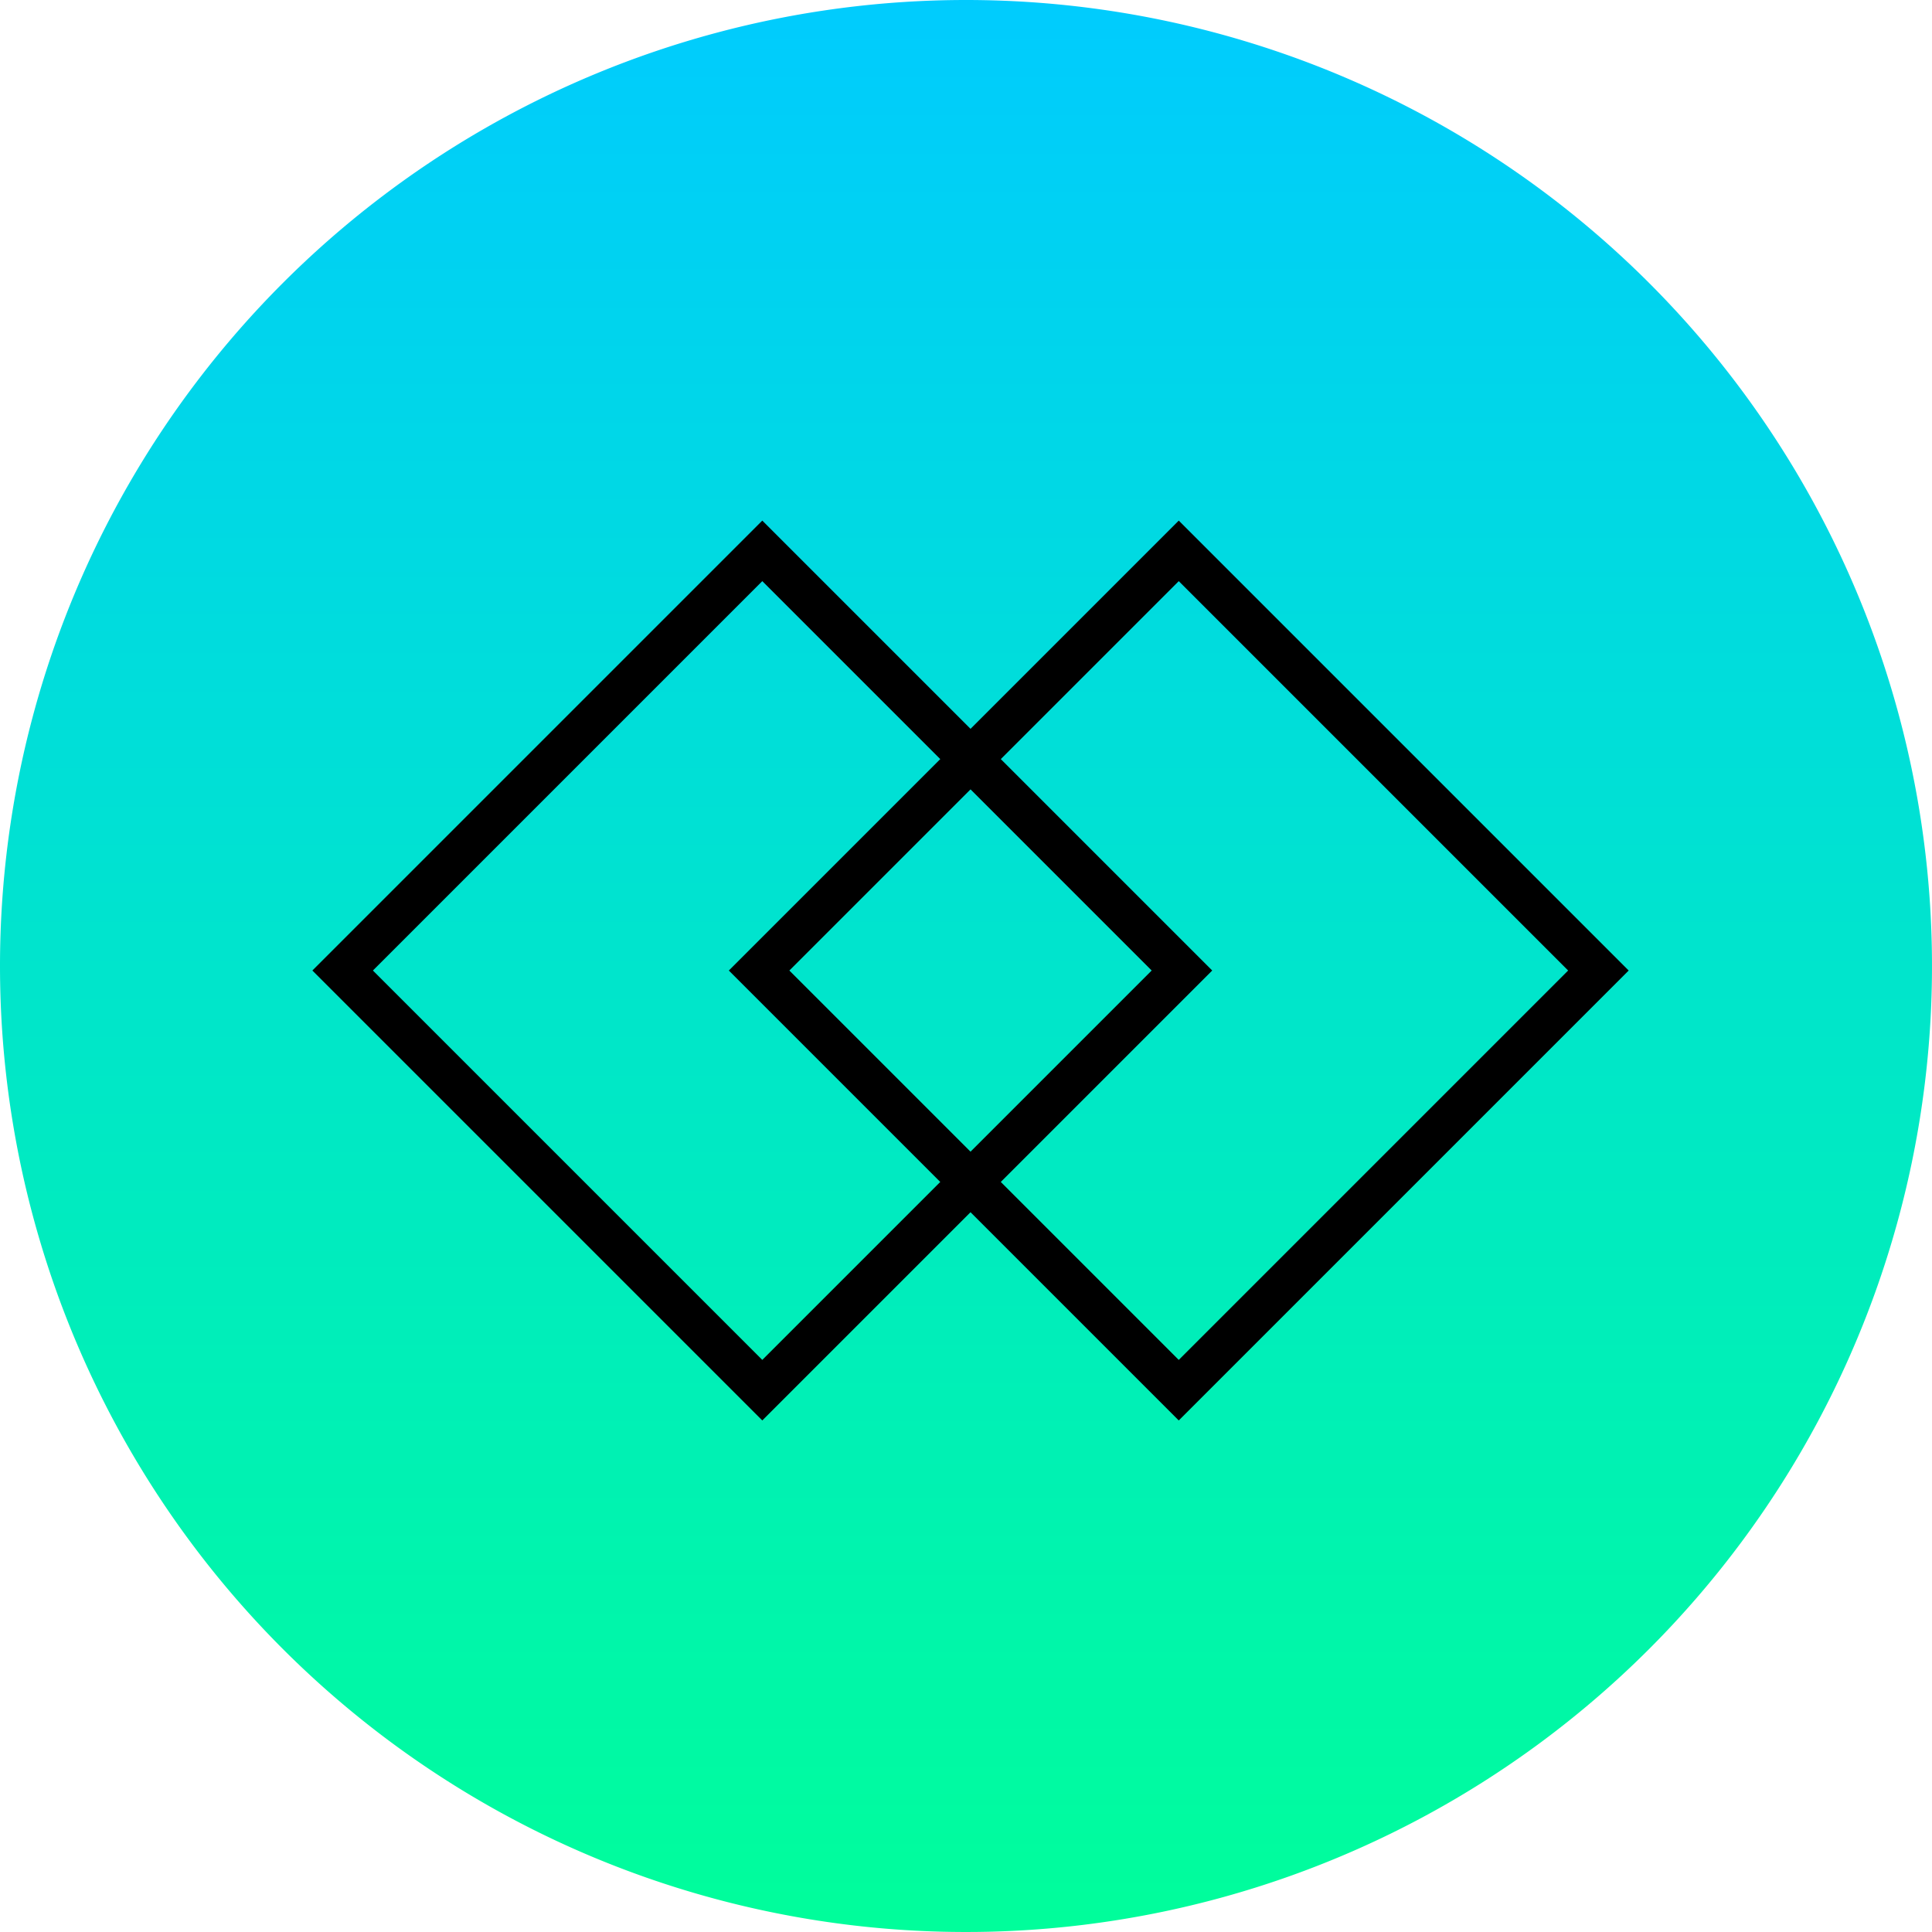 <?xml version="1.0" encoding="UTF-8"?> <svg xmlns="http://www.w3.org/2000/svg" xmlns:xlink="http://www.w3.org/1999/xlink" width="167" height="167" viewBox="0 0 167 167"><defs><linearGradient id="linear-gradient" x1="0.5" x2="0.5" y2="1" gradientUnits="objectBoundingBox"><stop offset="0" stop-color="#00cbfe"></stop><stop offset="0.014" stop-color="#00ccfd"></stop><stop offset="1" stop-color="#00fe9a"></stop></linearGradient></defs><g id="Grupo_715" data-name="Grupo 715" transform="translate(-1339.817 -431.817)"><path id="Caminho_821" data-name="Caminho 821" d="M83.5,0A83.5,83.5,0,1,1,0,83.5,83.5,83.5,0,0,1,83.5,0Z" transform="translate(1339.817 431.817)" fill="url(#linear-gradient)"></path><g id="Grupo_878" data-name="Grupo 878" transform="translate(0.391 0.391)"><g id="Caminho_862" data-name="Caminho 862" transform="translate(1402.426 515.317) rotate(-45)" fill="none"><path d="M0,0H55V55H0Z" stroke="none"></path><path d="M 3.7 3.7 L 3.7 51.3 L 51.3 51.3 L 51.3 3.7 L 3.7 3.7 M 0 0 L 55 0 L 55 55 L 0 55 L 0 0 Z" stroke="none" fill="#000"></path></g><g id="Caminho_863" data-name="Caminho 863" transform="translate(1366.427 515.317) rotate(-45)" fill="none"><path d="M0,0H55V55H0Z" stroke="none"></path><path d="M 3.7 3.7 L 3.7 51.3 L 51.3 51.3 L 51.3 3.7 L 3.7 3.7 M 0 0 L 55 0 L 55 55 L 0 55 L 0 0 Z" stroke="none" fill="#000"></path></g></g></g></svg> 